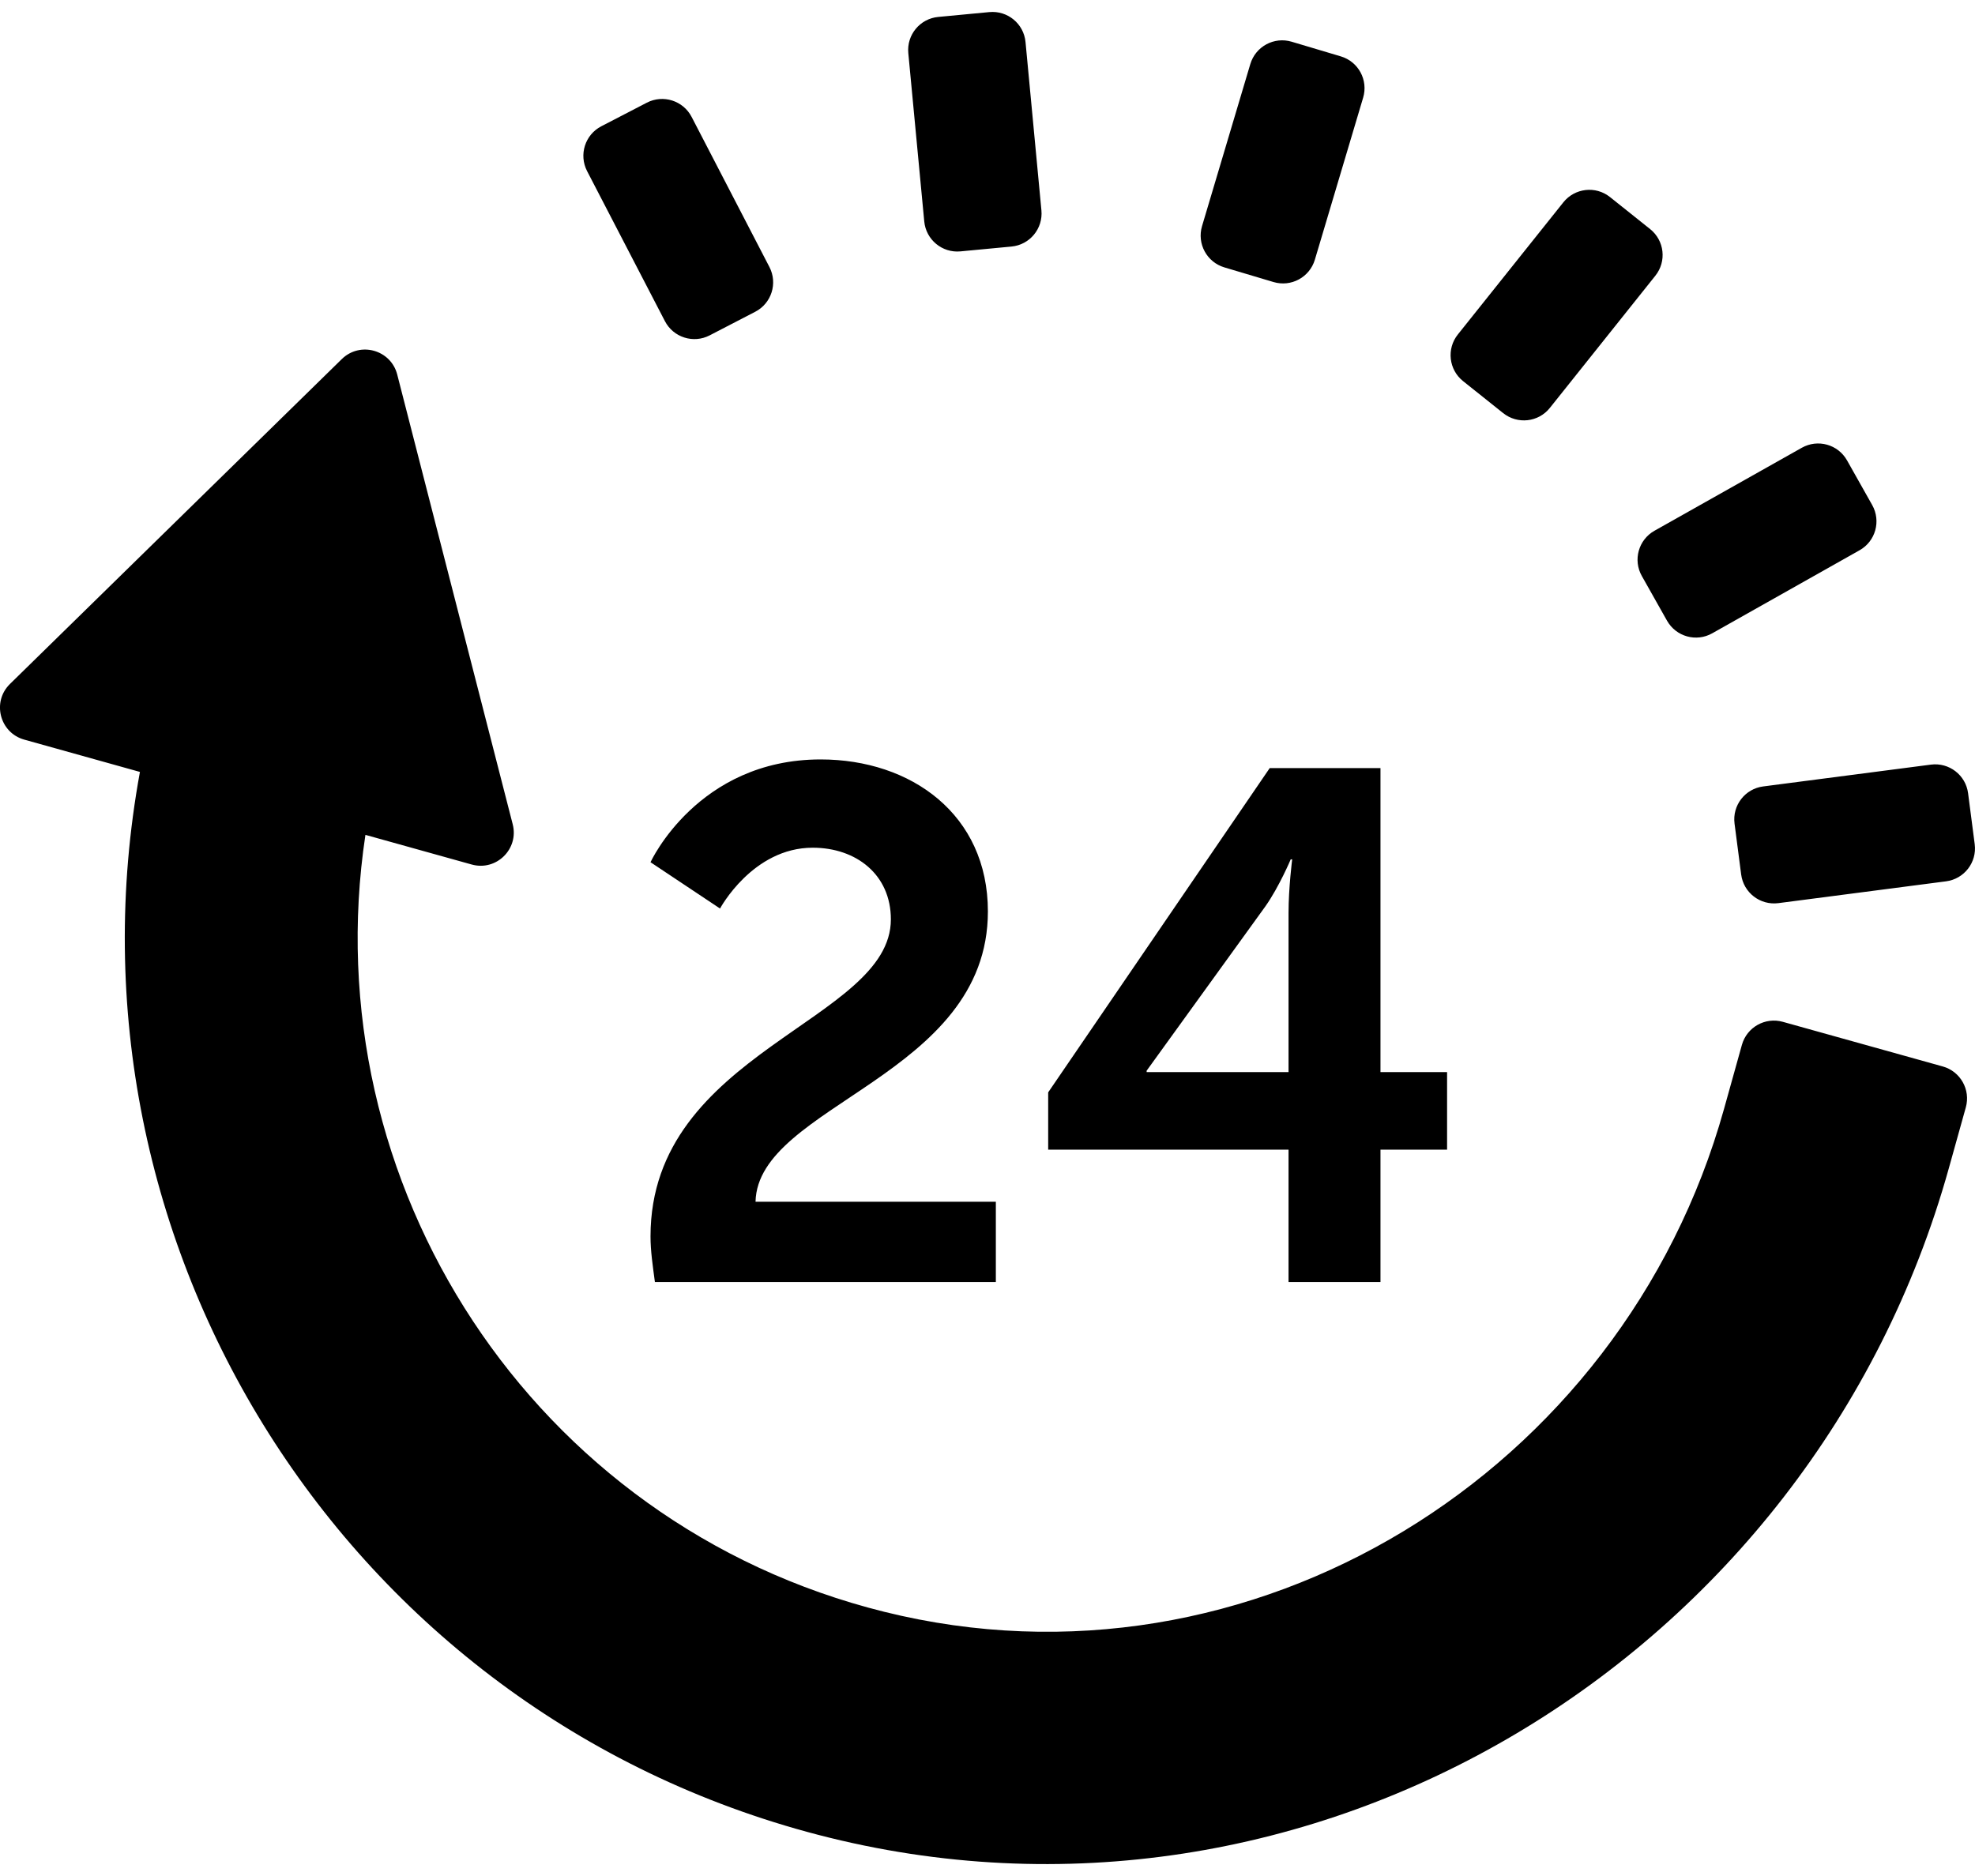 <svg xmlns="http://www.w3.org/2000/svg" width="40" height="38" viewBox="0 0 40 38" fill="none"><path d="M13.175 25.045C13.175 21.291 18.043 20.691 18.043 18.623C18.043 17.715 17.34 17.171 16.46 17.171C15.243 17.171 14.583 18.403 14.583 18.403L13.175 17.465C13.175 17.465 14.128 15.383 16.621 15.383C18.453 15.383 20.008 16.497 20.008 18.462C20.008 21.805 15.346 22.377 15.302 24.342H20.169V25.969H13.264C13.219 25.632 13.175 25.339 13.175 25.045ZM21.229 22.127L25.716 15.558H27.959V21.716H29.308V23.287H27.959V25.969H26.097V23.287H21.229V22.127ZM26.097 21.716V18.492C26.097 17.979 26.171 17.407 26.171 17.407H26.141C26.141 17.407 25.907 17.963 25.628 18.359L23.223 21.688V21.716H26.097ZM35.279 21.165L34.917 22.462C32.858 29.839 25.344 34.494 17.911 32.649C10.771 30.877 6.334 23.959 7.401 16.911L9.552 17.511C10.051 17.651 10.513 17.198 10.384 16.696L8.045 7.586C7.916 7.085 7.293 6.911 6.923 7.273L0.202 13.854C-0.168 14.216 -0.007 14.843 0.492 14.982L2.834 15.636C1.086 25.17 6.968 34.665 16.566 37.165C26.533 39.76 36.698 33.591 39.468 23.671L39.814 22.431C39.914 22.073 39.705 21.702 39.347 21.602L36.108 20.698C35.75 20.598 35.379 20.807 35.279 21.165ZM39.107 15.488L35.71 15.93C35.342 15.977 35.082 16.315 35.13 16.683L35.264 17.713C35.312 18.082 35.649 18.341 36.017 18.294L39.414 17.852C39.782 17.804 40.042 17.467 39.994 17.099L39.86 16.068C39.813 15.7 39.475 15.44 39.107 15.488ZM36.492 9.07L33.508 10.751C33.184 10.934 33.07 11.344 33.252 11.667L33.762 12.572C33.945 12.896 34.355 13.011 34.678 12.828L37.662 11.146C37.986 10.964 38.1 10.554 37.918 10.23L37.408 9.325C37.226 9.002 36.816 8.887 36.492 9.07ZM31.663 4.098L29.526 6.775C29.294 7.065 29.342 7.489 29.632 7.72L30.444 8.368C30.735 8.6 31.158 8.553 31.39 8.262L33.526 5.585C33.758 5.295 33.711 4.872 33.42 4.64L32.608 3.992C32.318 3.76 31.895 3.808 31.663 4.098ZM25.323 1.297L24.345 4.58C24.239 4.936 24.442 5.31 24.797 5.416L25.793 5.713C26.149 5.819 26.523 5.617 26.63 5.261L27.608 1.978C27.714 1.622 27.512 1.248 27.156 1.142L26.16 0.845C25.804 0.739 25.43 0.941 25.323 1.297ZM18.396 1.075L18.719 4.485C18.754 4.855 19.082 5.127 19.452 5.092L20.486 4.994C20.856 4.959 21.127 4.631 21.092 4.261L20.77 0.851C20.735 0.481 20.407 0.21 20.037 0.245L19.003 0.343C18.633 0.377 18.361 0.706 18.396 1.075ZM11.89 3.465L13.467 6.506C13.638 6.835 14.044 6.964 14.373 6.793L15.296 6.315C15.626 6.144 15.754 5.738 15.583 5.408L14.007 2.367C13.836 2.038 13.43 1.909 13.1 2.08L12.178 2.558C11.848 2.729 11.72 3.135 11.89 3.465Z" fill="black"></path></svg>